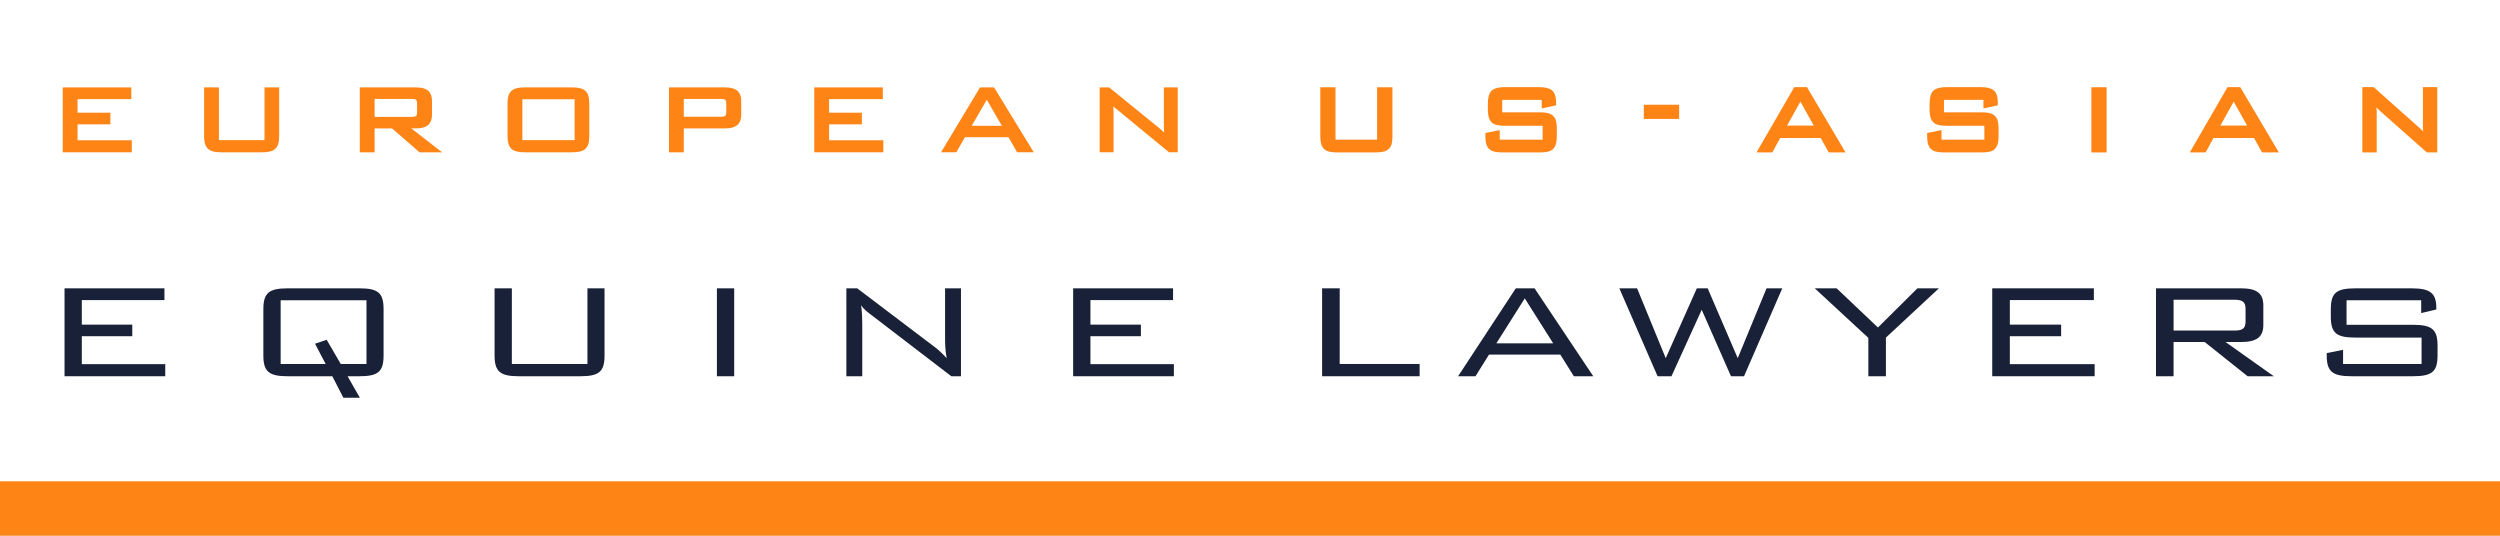 <svg xmlns="http://www.w3.org/2000/svg" xmlns:xlink="http://www.w3.org/1999/xlink" id="Layer_1" x="0px" y="0px" width="350px" height="75px" viewBox="0 0 350 75" xml:space="preserve"><g>	<rect y="67.381" fill="#FE8416" width="350" height="7.619"></rect>	<path fill="#192138" d="M9.034,40.367h13.988v1.646H11.454v3.436h7.064v1.621h-7.064v3.912h11.681v1.692H9.034V40.367z"></path>	<path fill="#192138" d="M40.276,40.367h10.046c2.618,0,3.378,0.643,3.378,2.91v6.486c0,2.269-0.76,2.911-3.378,2.911H48.66  l1.718,3.005H48.07l-1.546-3.005h-6.248c-2.591,0-3.405-0.622-3.405-2.911v-6.486C36.871,40.988,37.686,40.367,40.276,40.367z   M51.308,50.959v-8.921H39.291v8.921h6.303l-1.491-2.838l1.633-0.549l1.971,3.387H51.308z"></path>	<path fill="#192138" d="M71.658,50.959H82.24V40.367h2.394v9.396c0,2.269-0.76,2.911-3.377,2.911h-8.613  c-2.59,0-3.405-0.622-3.405-2.911v-9.396h2.42L71.658,50.959L71.658,50.959z"></path>	<path fill="#192138" d="M100.367,40.367h2.42v12.309h-2.42V40.367z"></path>	<path fill="#192138" d="M118.489,40.367h1.521l10.867,8.23c0.504,0.381,1.068,0.906,1.659,1.549  c-0.226-1.146-0.226-2.146-0.226-3.029v-6.75h2.226v12.309h-1.352l-11.174-8.562c-0.423-0.335-0.986-0.691-1.463-1.384  c0.14,0.906,0.169,1.789,0.169,2.694v7.251h-2.226V40.367H118.489z"></path>	<path fill="#192138" d="M150.24,40.367h13.988v1.646H152.66v3.436h7.064v1.621h-7.064v3.912h11.683v1.692H150.24V40.367z"></path>	<path fill="#192138" d="M185.094,40.366h2.463v10.59h11.189v1.717h-13.652V40.366z"></path>	<path fill="#192138" d="M212.208,40.366h2.633l8.216,12.307h-2.72l-1.89-3.026h-9.988l-1.891,3.026h-2.434L212.208,40.366z   M217.447,48.068l-3.979-6.295l-3.979,6.295H217.447z"></path>	<path fill="#192138" d="M226.706,40.366h2.489l4.008,9.778l4.354-9.778h1.517l4.209,9.778l4.032-9.778h2.203l-5.352,12.307h-1.83  l-4.096-9.301l-4.234,9.301h-1.945L226.706,40.366z"></path>	<path fill="#192138" d="M261.57,47.305l-7.502-6.938h3.065l5.777,5.484l5.526-5.484h3.006l-7.413,6.894v5.413h-2.462v-5.369H261.57  z"></path>	<path fill="#192138" d="M278.913,40.366h14.228v1.644h-11.764v3.438h7.182v1.623h-7.182v3.91h11.875v1.692h-14.339V40.366z"></path>	<path fill="#192138" d="M301.841,40.366h11.907c2.146,0,3.119,0.667,3.119,2.385v2.744c0,1.716-0.973,2.386-3.119,2.386h-2.176  l6.757,4.792h-3.666l-6.011-4.792h-4.352v4.792h-2.461L301.841,40.366L301.841,40.366z M304.302,41.965v4.314h8.474  c1.088,0,1.602-0.211,1.602-1.262v-1.789c0-1.026-0.514-1.265-1.602-1.265L304.302,41.965L304.302,41.965z"></path>	<path fill="#192138" d="M328.518,42.034v3.437h9.303c2.691,0,3.435,0.691,3.435,2.91v1.383c0,2.266-0.772,2.909-3.435,2.909h-8.618  c-2.659,0-3.462-0.646-3.462-2.909v-0.332l2.289-0.455v1.979h10.99V47.26h-9.272c-2.634,0-3.433-0.621-3.433-2.91v-1.074  c0-2.291,0.799-2.908,3.433-2.908h7.872c2.466,0,3.464,0.57,3.464,2.695v0.263l-2.117,0.502v-1.792L328.518,42.034L328.518,42.034z  "></path>	<path fill="#FE8416" stroke="#FE8416" stroke-width="0.5" stroke-miterlimit="10" d="M9.034,12.487h9.098v1.143h-7.524v2.397h4.595  v1.132h-4.595v2.728h7.596v1.185h-9.17V12.487z"></path>	<path fill="#FE8416" stroke="#FE8416" stroke-width="0.5" stroke-miterlimit="10" d="M30.396,19.873h6.882v-7.386h1.554v6.554  c0,1.58-0.492,2.032-2.195,2.032h-5.6c-1.684,0-2.215-0.435-2.215-2.032v-6.554h1.575L30.396,19.873L30.396,19.873z"></path>	<path fill="#FE8416" stroke="#FE8416" stroke-width="0.5" stroke-miterlimit="10" d="M50.622,12.487h7.614  c1.372,0,1.995,0.46,1.995,1.661v1.911c0,1.201-0.623,1.667-1.995,1.667h-1.393l4.322,3.347h-2.342l-3.845-3.347h-2.782v3.347  h-1.573L50.622,12.487L50.622,12.487z M52.195,13.597v3.014h5.419c0.693,0,1.023-0.151,1.023-0.881v-1.248  c0-0.717-0.33-0.884-1.023-0.884L52.195,13.597L52.195,13.597z"></path>	<path fill="#FE8416" stroke="#FE8416" stroke-width="0.5" stroke-miterlimit="10" d="M73.52,12.487h6.534  c1.701,0,2.197,0.447,2.197,2.026v4.527c0,1.58-0.496,2.032-2.197,2.032H73.52c-1.686,0-2.216-0.435-2.216-2.032v-4.527  C71.304,12.917,71.834,12.487,73.52,12.487z M80.695,19.873v-6.225h-7.816v6.225H80.695z"></path>	<path fill="#FE8416" stroke="#FE8416" stroke-width="0.5" stroke-miterlimit="10" d="M93.909,12.487h7.614  c1.374,0,1.997,0.46,1.997,1.661v1.911c0,1.201-0.623,1.667-1.997,1.667h-6.041v3.347h-1.574L93.909,12.487L93.909,12.487z   M95.482,13.597v2.996h5.421c0.694,0,1.023-0.165,1.023-0.9v-1.195c0-0.715-0.312-0.9-1.023-0.9L95.482,13.597L95.482,13.597z"></path>	<path fill="#FE8416" stroke="#FE8416" stroke-width="0.5" stroke-miterlimit="10" d="M114.246,12.487h9.099v1.143h-7.525v2.397  h4.593v1.132h-4.593v2.728h7.597v1.185h-9.171V12.487z"></path>	<path fill="#FE8416" stroke="#FE8416" stroke-width="0.5" stroke-miterlimit="10" d="M137.344,12.487h1.686l5.253,8.585h-1.739  l-1.209-2.115h-6.387l-1.208,2.115h-1.555L137.344,12.487z M140.694,17.859l-2.544-4.396l-2.544,4.396H140.694z"></path>	<path fill="#FE8416" stroke="#FE8416" stroke-width="0.5" stroke-miterlimit="10" d="M154.203,12.487h0.989l7.062,5.738  c0.332,0.263,0.696,0.632,1.082,1.082c-0.146-0.797-0.146-1.499-0.146-2.112v-4.708h1.445v8.585h-0.877l-7.269-5.978  c-0.272-0.232-0.639-0.479-0.95-0.965c0.091,0.633,0.11,1.25,0.11,1.883v5.06h-1.446V12.487L154.203,12.487z"></path>	<g>		<path fill="#FE8416" stroke="#FE8416" stroke-width="0.5" stroke-miterlimit="10" d="M186.723,19.805h6.32v-7.34h1.65v6.606   c0,0.395-0.031,0.719-0.092,0.974c-0.062,0.252-0.172,0.46-0.334,0.613c-0.162,0.155-0.383,0.264-0.652,0.334   c-0.271,0.063-0.617,0.097-1.042,0.097h-5.359c-0.407,0-0.748-0.028-1.021-0.089c-0.272-0.06-0.487-0.167-0.654-0.322   c-0.16-0.153-0.273-0.361-0.344-0.624c-0.066-0.262-0.103-0.589-0.103-0.983v-6.606h1.63V19.805L186.723,19.805z"></path>		<path fill="#FE8416" stroke="#FE8416" stroke-width="0.5" stroke-miterlimit="10" d="M210.062,13.731v2.241h5.545   c0.408,0,0.746,0.034,1.019,0.102c0.272,0.068,0.49,0.18,0.653,0.338c0.164,0.156,0.273,0.367,0.337,0.629   c0.062,0.267,0.091,0.591,0.091,0.969v1.04c0,0.396-0.035,0.726-0.1,0.991c-0.069,0.266-0.183,0.474-0.338,0.63   c-0.158,0.157-0.373,0.266-0.646,0.326c-0.271,0.063-0.611,0.091-1.021,0.091h-5.271c-0.405,0-0.749-0.028-1.021-0.089   c-0.273-0.06-0.49-0.167-0.654-0.322c-0.163-0.153-0.279-0.361-0.346-0.624c-0.07-0.262-0.104-0.589-0.104-0.983v-0.243   l1.506-0.307v1.284h6.506V17.36h-5.566c-0.404,0-0.745-0.031-1.018-0.093c-0.273-0.059-0.484-0.17-0.642-0.323   c-0.158-0.159-0.271-0.369-0.338-0.633c-0.067-0.267-0.103-0.596-0.103-0.989v-0.814c0-0.802,0.15-1.345,0.45-1.632   c0.302-0.286,0.849-0.428,1.653-0.428h4.82c0.763,0,1.31,0.126,1.637,0.388c0.324,0.257,0.49,0.759,0.49,1.508v0.201l-1.511,0.328   v-1.141L210.062,13.731L210.062,13.731z"></path>		<path fill="#FE8416" stroke="#FE8416" stroke-width="0.5" stroke-miterlimit="10" d="M230.385,14.914h4.444v1.489h-4.444V14.914z"></path>		<path fill="#FE8416" stroke="#FE8416" stroke-width="0.5" stroke-miterlimit="10" d="M251.34,12.447h1.489l5.114,8.642h-1.772   l-1.119-2.018h-5.977l-1.099,2.018h-1.632L251.34,12.447z M254.355,17.83l-2.303-4.119l-2.283,4.119H254.355z"></path>		<path fill="#FE8416" stroke="#FE8416" stroke-width="0.5" stroke-miterlimit="10" d="M271.908,13.731v2.241h5.545   c0.404,0,0.749,0.034,1.02,0.102c0.271,0.068,0.488,0.18,0.652,0.338c0.161,0.156,0.273,0.367,0.333,0.629   c0.063,0.267,0.094,0.591,0.094,0.969v1.04c0,0.396-0.032,0.726-0.103,0.991c-0.066,0.266-0.18,0.474-0.335,0.63   c-0.158,0.157-0.373,0.266-0.646,0.326c-0.271,0.063-0.612,0.091-1.021,0.091h-5.271c-0.408,0-0.748-0.028-1.02-0.089   c-0.274-0.06-0.489-0.167-0.655-0.322c-0.166-0.153-0.278-0.361-0.346-0.624c-0.073-0.262-0.103-0.589-0.103-0.983v-0.243   l1.508-0.307v1.284h6.5V17.36h-5.562c-0.408,0-0.746-0.031-1.018-0.093c-0.273-0.059-0.488-0.17-0.645-0.323   c-0.156-0.159-0.27-0.369-0.339-0.633c-0.063-0.267-0.103-0.596-0.103-0.989v-0.814c0-0.802,0.153-1.345,0.451-1.632   c0.301-0.286,0.852-0.428,1.655-0.428h4.823c0.759,0,1.307,0.126,1.634,0.388c0.325,0.257,0.488,0.759,0.488,1.508v0.201   l-1.511,0.328v-1.141L271.908,13.731L271.908,13.731z"></path>		<path fill="#FE8416" stroke="#FE8416" stroke-width="0.5" stroke-miterlimit="10" d="M293.043,21.089v-8.625h1.632v8.625H293.043z   "></path>		<path fill="#FE8416" stroke="#FE8416" stroke-width="0.5" stroke-miterlimit="10" d="M312.001,12.447h1.487l5.117,8.642h-1.771   l-1.122-2.018h-5.976l-1.098,2.018h-1.634L312.001,12.447z M315.018,17.83l-2.3-4.119l-2.286,4.119H315.018z"></path>		<path fill="#FE8416" stroke="#FE8416" stroke-width="0.5" stroke-miterlimit="10" d="M332.489,15.728v5.361h-1.509v-8.642h1.242   l6.34,5.646c0.203,0.177,0.392,0.362,0.561,0.55c0.169,0.19,0.33,0.401,0.479,0.63c-0.095-0.514-0.143-1.053-0.143-1.609v-5.218   h1.508v8.642h-1.119l-6.463-5.726c-0.189-0.178-0.369-0.359-0.542-0.551c-0.165-0.19-0.327-0.403-0.478-0.631   C332.445,14.696,332.489,15.214,332.489,15.728z"></path>	</g></g></svg>